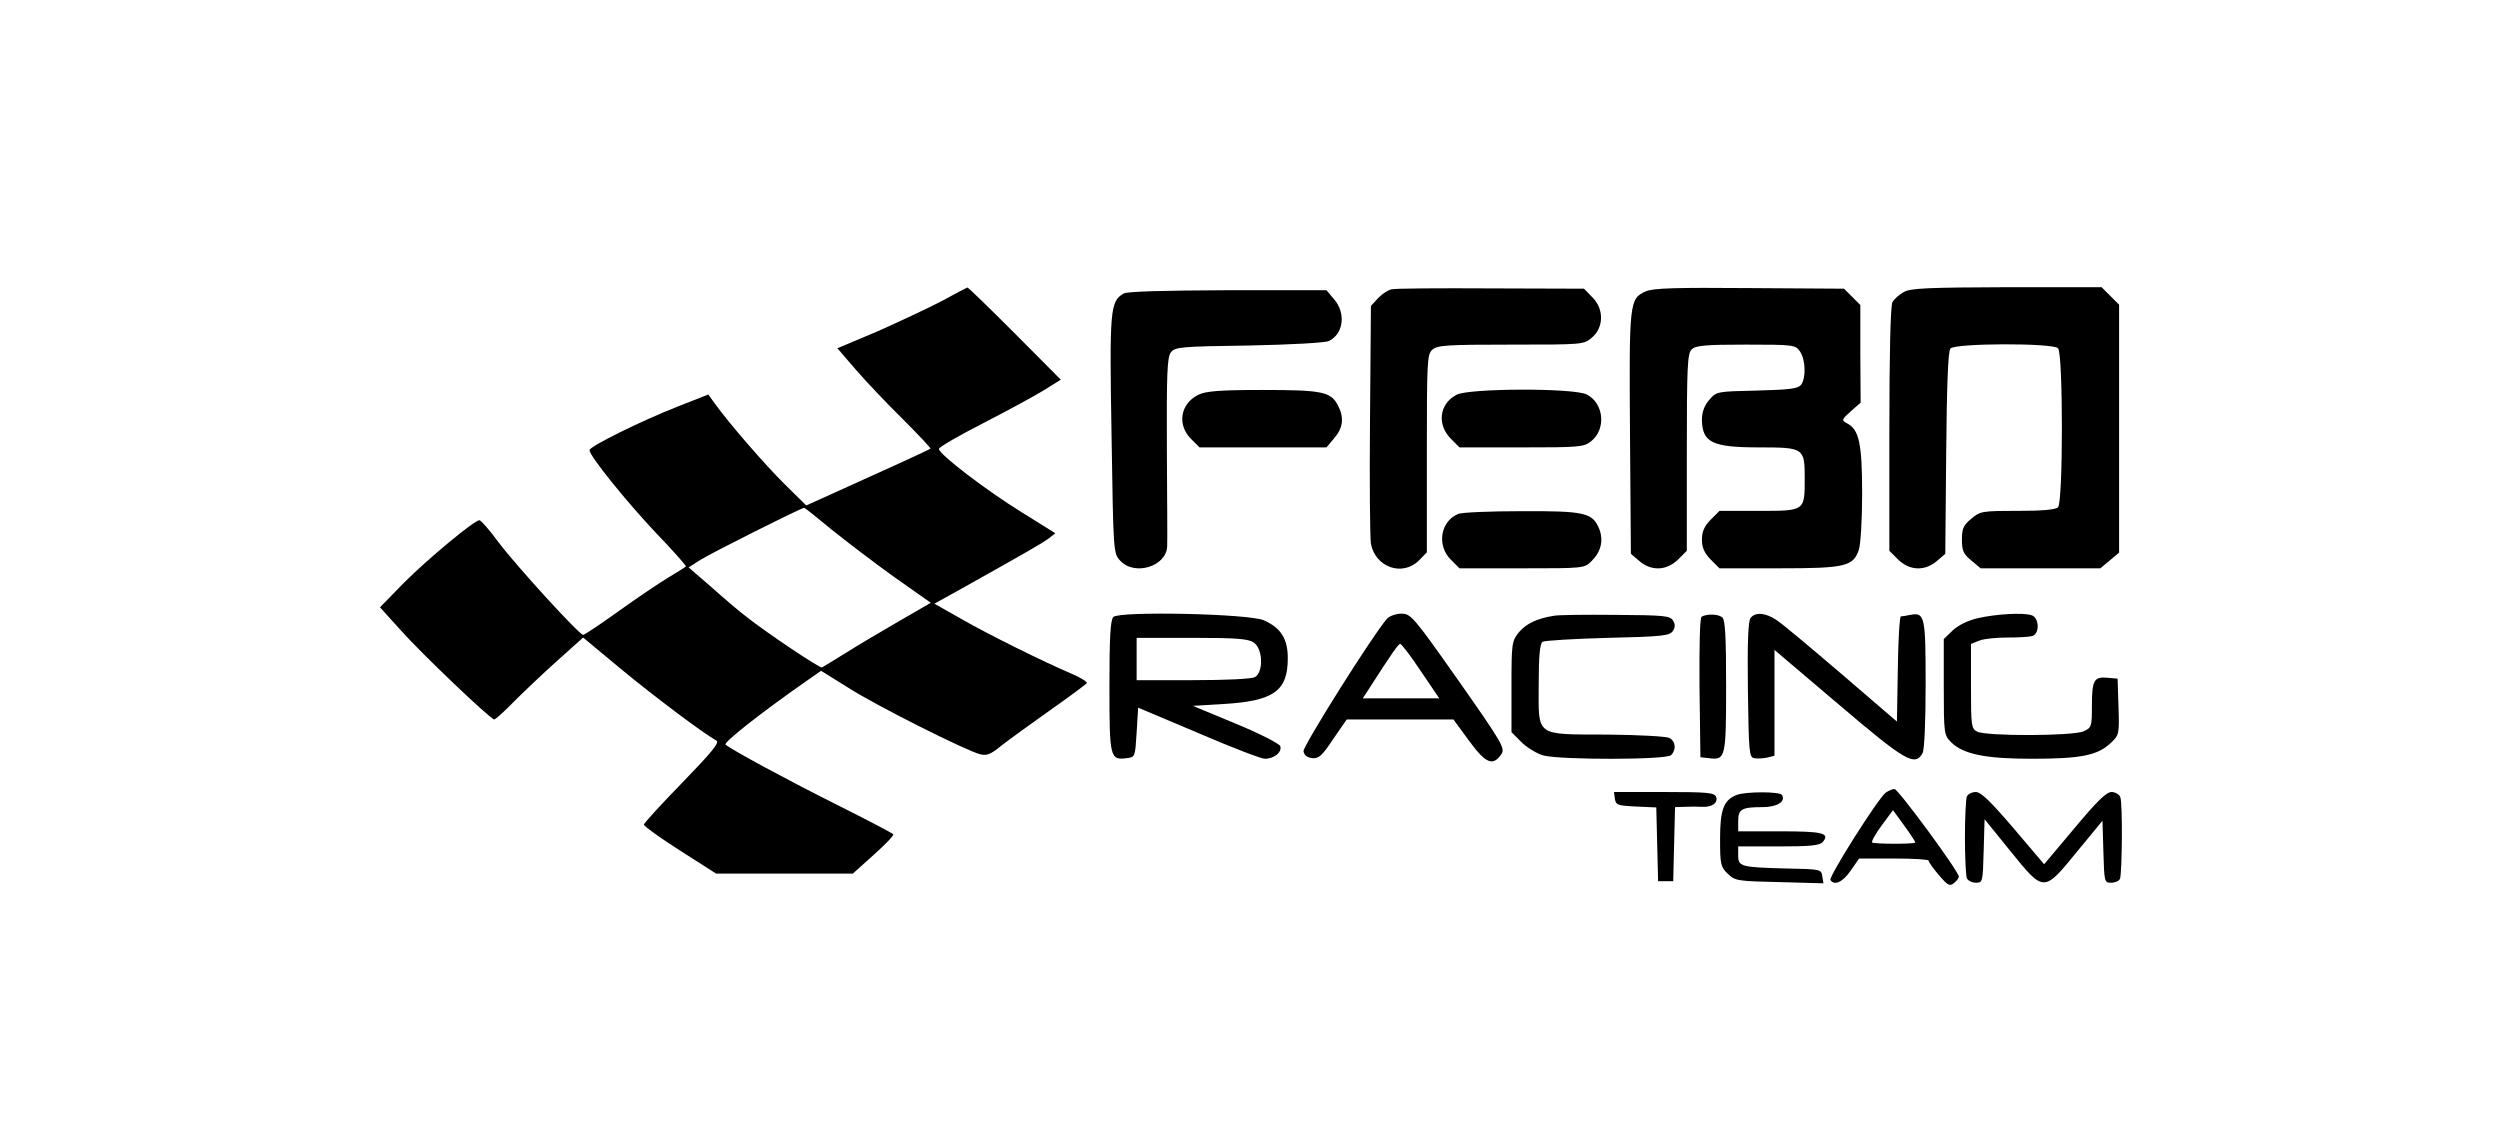 <svg preserveAspectRatio="xMidYMid meet" viewBox="0 0 827 378" height="378pt" width="827pt" xmlns="http://www.w3.org/2000/svg" version="1.0">

<g stroke="none" fill="#000000" transform="translate(0,378) scale(0.1,-0.1)">
<path d="M3115 2784 c-44 -23 -140 -68 -212 -100 l-133 -56 62 -72 c34 -39
104 -113 156 -164 52 -52 92 -95 90 -96 -2 -3 -160 -75 -362 -166 l-49 -22
-70 69 c-65 64 -185 202 -233 269 l-21 29 -99 -39 c-123 -48 -294 -133 -294
-145 0 -19 121 -169 220 -274 57 -59 101 -109 99 -111 -2 -2 -29 -19 -59 -37
-30 -18 -104 -68 -164 -111 -60 -43 -112 -78 -117 -78 -13 0 -220 227 -279
305 -30 41 -59 74 -64 74 -16 1 -171 -128 -250 -207 l-79 -81 67 -74 c70 -79
299 -297 311 -297 4 0 33 26 64 58 31 31 95 92 143 135 l87 78 125 -104 c109
-90 271 -212 316 -237 11 -6 -15 -38 -113 -139 -70 -72 -127 -134 -127 -139 0
-5 54 -44 120 -86 l119 -76 226 0 226 0 69 62 c38 34 67 64 65 68 -3 4 -87 48
-187 98 -156 78 -351 183 -368 199 -7 7 116 104 256 202 l60 42 90 -56 c92
-59 389 -208 436 -220 22 -6 36 0 70 28 24 19 96 71 161 117 64 45 119 86 122
90 3 4 -18 17 -45 29 -103 44 -282 133 -369 183 l-90 51 92 51 c207 116 263
148 285 164 l23 18 -109 68 c-117 72 -277 194 -276 211 0 6 66 44 146 85 80
41 170 90 201 109 l56 35 -152 153 c-84 84 -154 152 -157 152 -3 -1 -41 -21
-85 -45z m-365 -755 c47 -38 140 -109 207 -157 l122 -86 -107 -62 c-59 -34
-138 -81 -176 -105 -39 -24 -73 -45 -77 -47 -7 -3 -179 112 -249 167 -25 19
-78 64 -118 100 l-74 64 39 25 c37 23 333 172 343 172 3 0 43 -32 90 -71z"></path>
<path d="M4604 2823 c-12 -2 -32 -15 -45 -29 l-24 -26 -3 -376 c-2 -207 0
-392 3 -411 15 -78 104 -109 159 -55 l26 27 0 327 c0 304 1 328 18 343 16 15
49 17 260 17 240 0 241 0 269 24 39 34 39 95 0 133 l-27 28 -308 1 c-169 1
-317 0 -328 -3z"></path>
<path d="M5444 2816 c-54 -24 -55 -35 -52 -470 l3 -398 28 -24 c40 -34 90 -32
128 5 l29 29 0 326 c0 282 2 327 16 340 13 13 44 16 179 16 158 0 164 -1 179
-22 19 -27 21 -88 4 -111 -11 -13 -37 -16 -146 -19 -133 -3 -134 -3 -158 -31
-16 -19 -24 -40 -24 -65 1 -76 34 -92 189 -92 148 0 151 -2 151 -101 0 -110 2
-109 -151 -109 l-131 0 -29 -29 c-21 -22 -29 -39 -29 -66 0 -27 8 -44 29 -66
l29 -29 197 0 c219 0 245 6 264 61 6 18 11 99 11 186 0 164 -10 212 -49 232
-20 11 -20 12 12 41 l32 28 -1 162 0 161 -27 27 -27 27 -313 2 c-245 2 -319 0
-343 -11z"></path>
<path d="M6298 2814 c-15 -8 -32 -23 -38 -34 -6 -12 -10 -165 -10 -420 l0
-402 29 -29 c38 -37 88 -39 128 -5 l28 24 3 333 c2 220 6 337 14 346 14 18
338 19 356 1 17 -17 17 -509 0 -526 -8 -8 -52 -12 -134 -12 -117 0 -124 -1
-153 -26 -26 -21 -31 -33 -31 -69 0 -36 5 -48 31 -69 l31 -26 198 0 198 0 31
26 31 26 0 410 0 410 -29 29 -29 29 -314 0 c-257 -1 -318 -3 -340 -16z"></path>
<path d="M3717 2809 c-45 -26 -47 -54 -40 -469 6 -389 6 -391 29 -415 47 -51
152 -19 155 47 1 13 0 158 -1 323 -1 247 1 303 13 319 13 18 32 20 258 23 141
3 253 9 265 15 48 23 57 91 18 137 l-26 31 -326 0 c-214 -1 -333 -4 -345 -11z"></path>
<path d="M3964 2474 c-59 -29 -71 -98 -25 -145 l29 -29 210 0 210 0 26 31 c29
34 33 67 12 108 -24 45 -51 51 -249 51 -143 0 -189 -4 -213 -16z"></path>
<path d="M4818 2474 c-57 -30 -65 -98 -19 -145 l29 -29 205 0 c190 0 206 1
230 20 51 40 43 126 -14 155 -41 22 -392 21 -431 -1z"></path>
<path d="M4824 2080 c-59 -24 -72 -104 -25 -151 l29 -29 207 0 c204 0 206 0
230 24 32 32 40 69 25 107 -22 53 -48 59 -257 58 -103 0 -198 -4 -209 -9z"></path>
<path d="M3683 1739 c-10 -10 -13 -70 -13 -230 0 -236 2 -244 57 -237 28 3 28
4 33 85 l5 82 199 -84 c109 -47 208 -85 220 -85 31 0 58 22 51 42 -3 8 -69 42
-147 74 l-142 59 100 6 c168 10 214 43 214 152 0 64 -23 100 -79 125 -49 22
-479 31 -498 11z m465 -85 c30 -21 32 -98 3 -114 -12 -6 -96 -10 -205 -10
l-186 0 0 70 0 70 183 0 c149 0 187 -3 205 -16z"></path>
<path d="M4588 1733 c-46 -52 -278 -421 -276 -438 2 -13 12 -21 29 -23 21 -2
32 7 69 63 l45 65 177 0 176 0 52 -71 c55 -75 79 -85 107 -43 12 19 2 37 -142
242 -150 213 -158 222 -189 222 -19 0 -40 -8 -48 -17z m112 -173 l61 -90 -127
0 -126 0 19 29 c81 126 99 151 105 151 4 0 35 -40 68 -90z"></path>
<path d="M5140 1743 c-56 -9 -91 -26 -115 -54 -24 -30 -25 -35 -25 -181 l0
-150 33 -33 c18 -18 51 -38 72 -44 56 -15 407 -15 423 1 18 18 15 46 -6 57
-10 5 -101 10 -202 11 -245 1 -230 -9 -230 165 0 96 4 136 13 142 6 4 104 10
216 13 180 4 205 7 215 23 8 12 8 22 0 35 -10 15 -31 17 -190 18 -98 1 -190 0
-204 -3z"></path>
<path d="M5629 1740 c-6 -4 -8 -94 -7 -236 l3 -229 28 -3 c55 -7 57 0 57 238
0 166 -3 220 -13 228 -13 11 -51 12 -68 2z"></path>
<path d="M5791 1736 c-8 -9 -11 -81 -9 -237 3 -208 4 -224 21 -227 10 -2 29
-1 43 2 l24 6 0 175 0 175 212 -180 c221 -188 253 -207 278 -161 6 12 10 104
10 229 0 225 -3 237 -51 228 -13 -3 -27 -5 -31 -5 -4 -1 -9 -79 -10 -175 l-3
-173 -185 159 c-102 87 -198 168 -215 178 -35 23 -68 26 -84 6z"></path>
<path d="M6542 1735 c-33 -8 -64 -23 -83 -41 l-29 -28 0 -158 c0 -154 1 -160
24 -183 40 -40 114 -55 268 -55 160 0 216 11 259 51 29 27 30 29 27 121 l-3
93 -34 3 c-44 4 -51 -8 -51 -94 0 -67 -1 -71 -27 -83 -34 -16 -324 -17 -353
-1 -19 10 -20 20 -20 151 l0 139 28 11 c15 6 56 10 92 10 36 0 73 2 83 5 25 8
23 61 -3 69 -28 9 -116 4 -178 -10z"></path>
<path d="M6238 1158 c-26 -20 -189 -278 -183 -289 13 -20 41 -7 67 31 l28 40
115 0 c63 0 115 -3 115 -7 0 -5 15 -26 34 -48 29 -34 36 -38 50 -26 9 7 16 17
16 21 0 17 -201 290 -213 290 -7 0 -20 -6 -29 -12z m98 -165 c-5 -6 -137 -5
-143 0 -3 3 11 29 32 57 l37 50 38 -52 c21 -29 37 -54 36 -55z"></path>
<path d="M5342 1138 c3 -21 9 -23 70 -26 l67 -3 3 -122 3 -122 25 0 25 0 3
123 3 122 32 1 c18 1 43 1 57 0 33 -2 54 13 47 33 -6 14 -29 16 -172 16 l-166
0 3 -22z"></path>
<path d="M5744 1150 c-42 -17 -54 -48 -54 -145 0 -85 2 -93 26 -116 24 -23 33
-24 171 -27 l145 -4 -4 24 c-3 22 -6 23 -118 25 -151 4 -160 6 -160 43 l0 30
134 0 c105 0 136 3 146 15 24 29 0 35 -141 35 l-139 0 0 34 c0 39 11 46 80 46
48 0 78 18 65 40 -7 12 -121 12 -151 0z"></path>
<path d="M6506 1144 c-3 -9 -6 -69 -6 -134 0 -65 3 -125 6 -134 3 -9 17 -16
30 -16 23 0 23 2 26 105 l3 105 85 -105 c112 -138 110 -138 221 -2 l84 102 3
-102 c3 -101 3 -103 26 -103 13 0 26 6 29 13 7 20 9 251 1 270 -3 9 -17 17
-29 17 -17 0 -48 -30 -123 -120 l-100 -119 -101 119 c-77 90 -108 120 -125
120 -13 0 -27 -7 -30 -16z"></path>
</g>
</svg>

